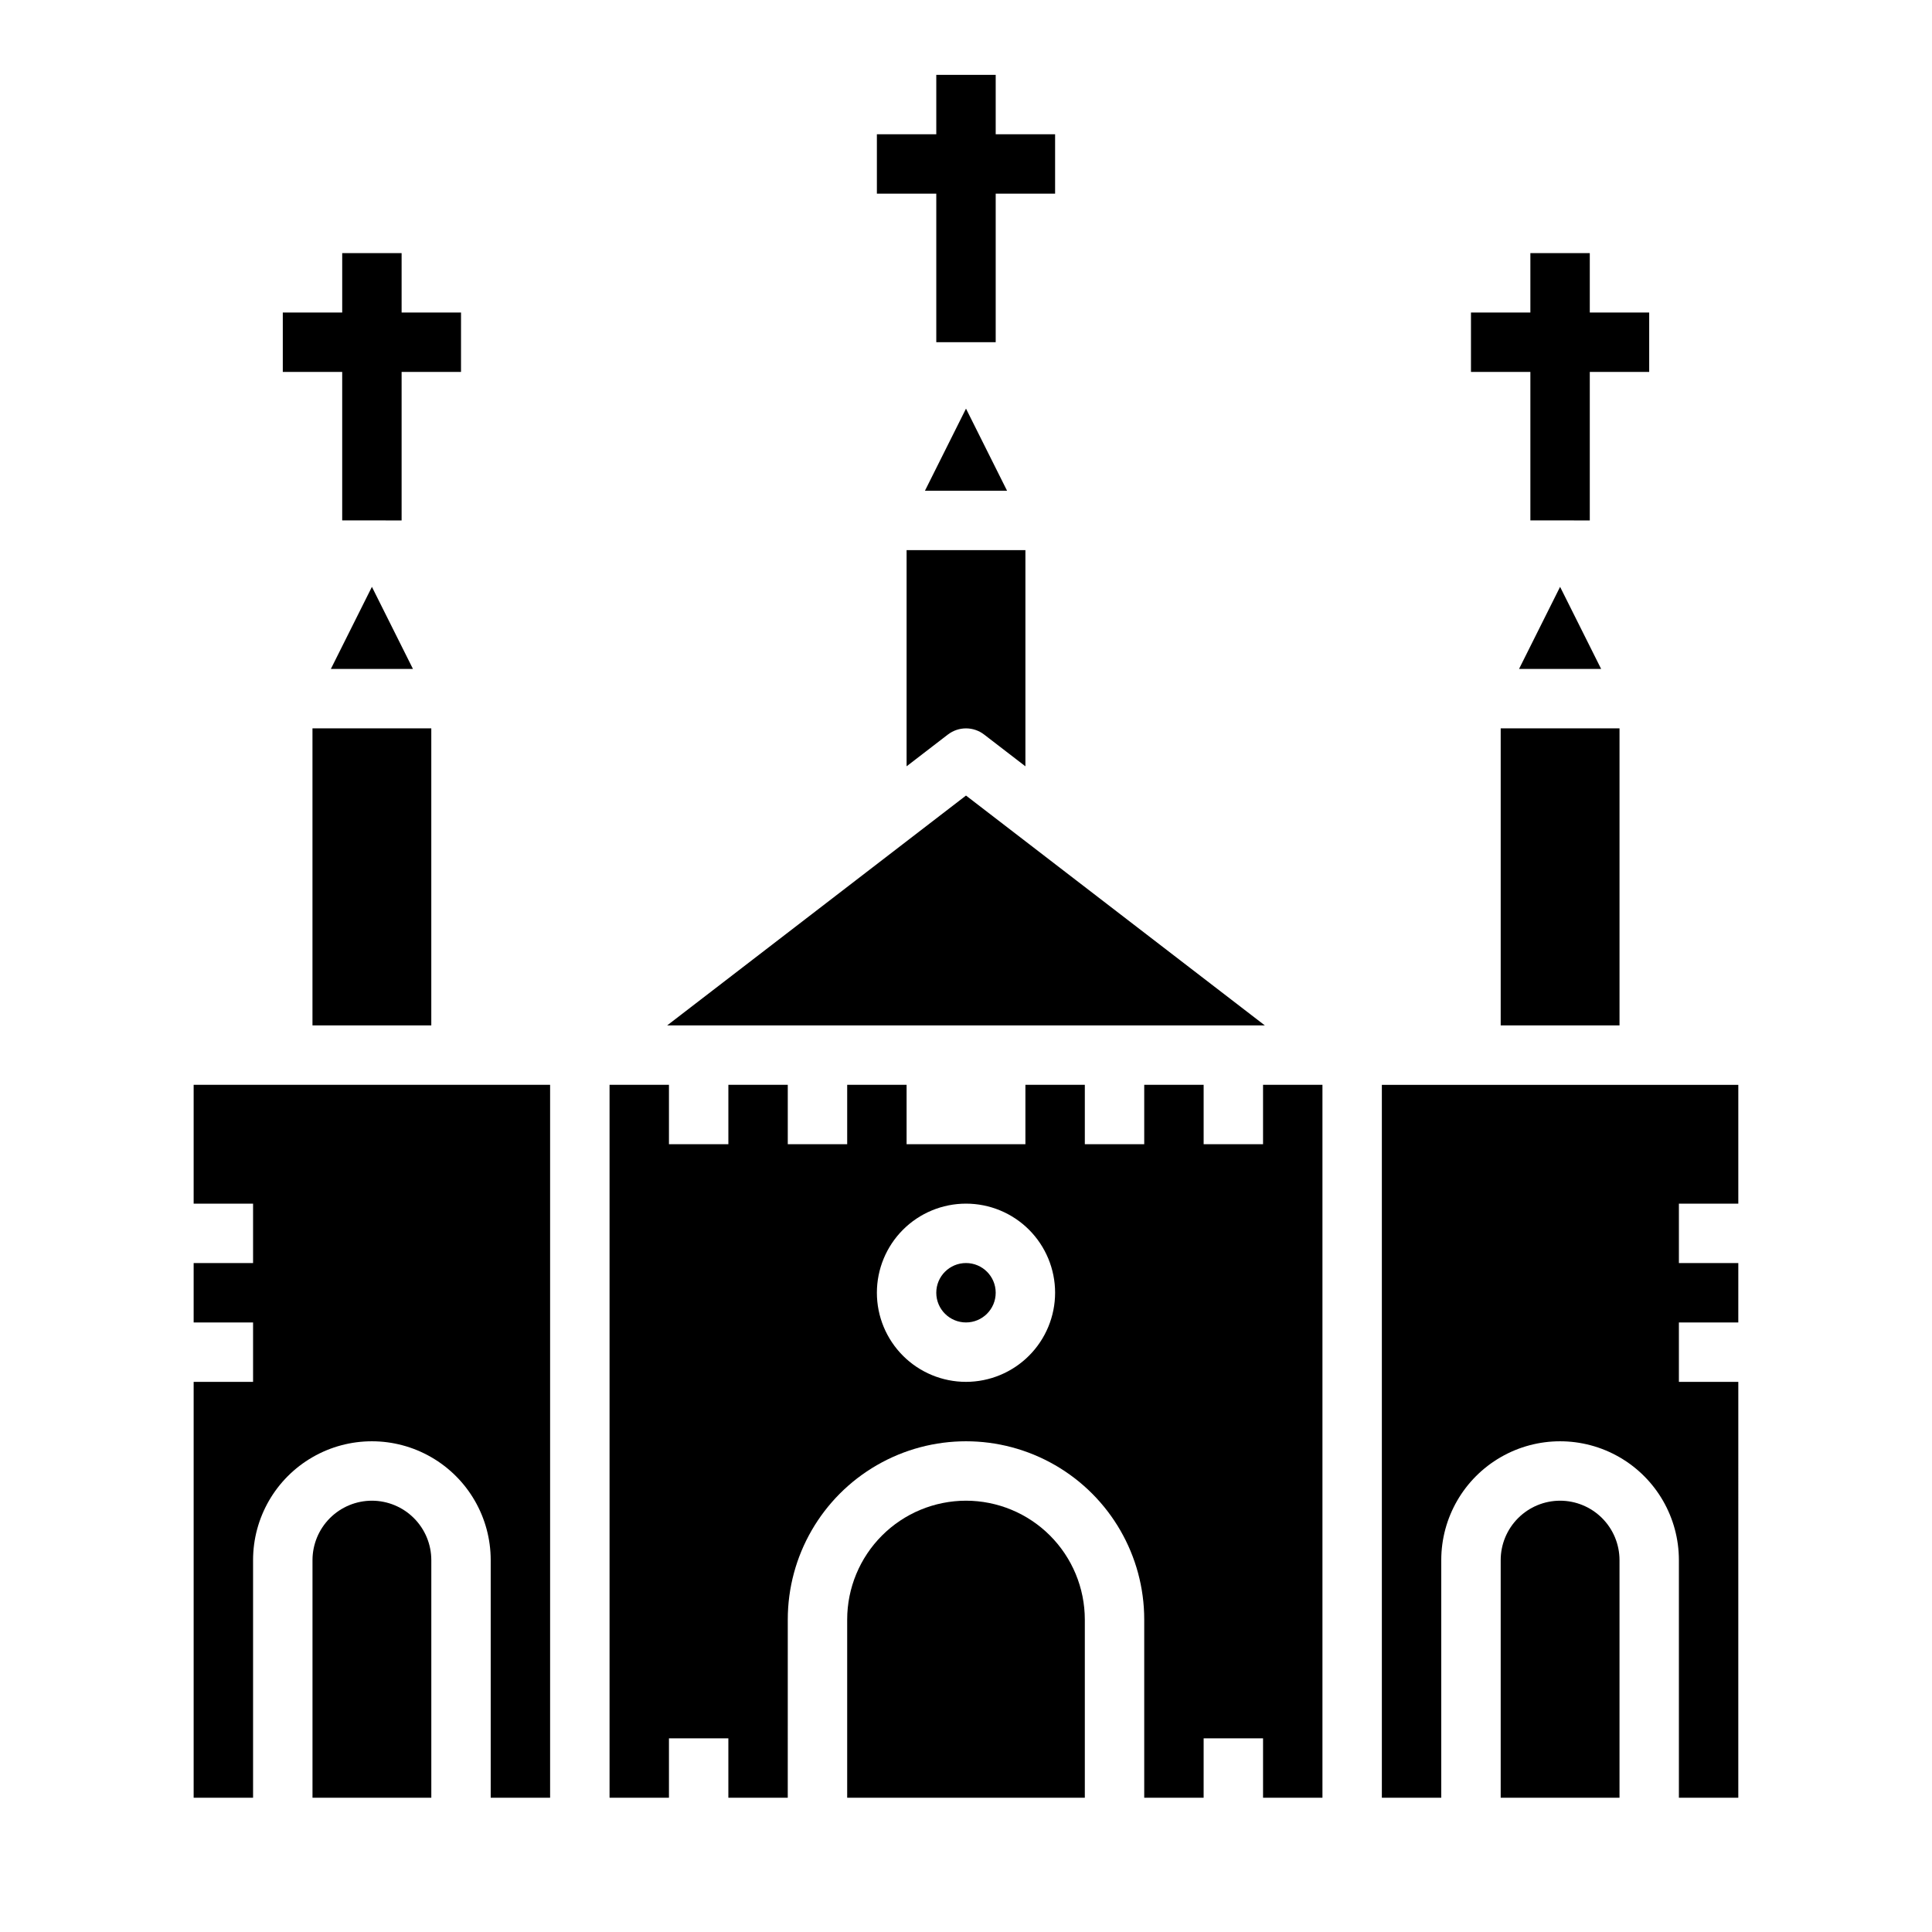 <?xml version="1.0" encoding="UTF-8"?>
<!-- Uploaded to: SVG Repo, www.svgrepo.com, Generator: SVG Repo Mixer Tools -->
<svg fill="#000000" width="800px" height="800px" version="1.1" viewBox="144 144 512 512" xmlns="http://www.w3.org/2000/svg">
 <g>
  <path d="m242.56 299.52-10.879 21.758h21.758z"/>
  <path d="m226.81 337.02h31.488v78.719h-31.488z"/>
  <path d="m400 354.83-79.195 60.914h158.39z"/>
  <path d="m400 252.29-10.879 21.758h21.758z"/>
  <path d="m404.8 338.66 10.945 8.422v-57.289h-31.488v57.285l10.945-8.422 0.004 0.004c2.828-2.176 6.766-2.176 9.594 0z"/>
  <path d="m557.44 299.52-10.879 21.758h21.758z"/>
  <path d="m242.56 541.7c-4.176 0.004-8.176 1.664-11.129 4.617-2.949 2.949-4.609 6.953-4.617 11.125v62.977h31.488v-62.977c-0.004-4.172-1.664-8.176-4.617-11.125-2.949-2.953-6.953-4.613-11.125-4.617z"/>
  <path d="m541.7 337.02h31.488v78.719h-31.488z"/>
  <path d="m478.72 447.23h-15.742v-15.742h-15.746v15.742h-15.742v-15.742h-15.746v15.742h-31.488v-15.742h-15.742v15.742h-15.746v-15.742h-15.742v15.742h-15.746v-15.742h-15.742v188.93h15.742v-15.742h15.742v15.742h15.742l0.004-47.23c0-16.875 9.004-32.469 23.617-40.906 14.613-8.438 32.617-8.438 47.23 0s23.617 24.031 23.617 40.906v47.23h15.742l0.004-15.742h15.742v15.742h15.742v-188.93h-15.742zm-78.719 62.977c-6.266 0-12.273-2.488-16.699-6.918-4.43-4.43-6.918-10.434-6.918-16.699 0-6.262 2.488-12.27 6.918-16.699 4.426-4.43 10.434-6.914 16.699-6.914 6.262 0 12.27 2.484 16.699 6.914 4.426 4.43 6.914 10.438 6.914 16.699-0.004 6.262-2.496 12.266-6.922 16.691-4.43 4.43-10.43 6.918-16.691 6.926z"/>
  <path d="m195.32 462.98h15.746v15.742h-15.746v15.742h15.746v15.742l-15.746 0.004v110.21h15.746v-62.977c0-11.25 6-21.645 15.742-27.27s21.746-5.625 31.488 0c9.742 5.625 15.746 16.02 15.746 27.27v62.977h15.742v-188.93h-94.465z"/>
  <path d="m604.67 462.98v-31.488h-94.465v188.93h15.742v-62.977c0-11.25 6.004-21.645 15.746-27.27 9.742-5.625 21.746-5.625 31.488 0 9.742 5.625 15.742 16.02 15.742 27.27v62.977h15.742l0.004-110.21h-15.746v-15.746h15.742l0.004-15.742h-15.746v-15.742z"/>
  <path d="m557.44 541.7c-4.172 0.004-8.176 1.664-11.125 4.617-2.953 2.949-4.613 6.953-4.617 11.125v62.977h31.488v-62.977c-0.004-4.172-1.664-8.176-4.617-11.125-2.953-2.953-6.953-4.613-11.129-4.617z"/>
  <path d="m407.87 486.59c0 4.348-3.523 7.871-7.871 7.871s-7.875-3.523-7.875-7.871 3.527-7.871 7.875-7.871 7.871 3.523 7.871 7.871"/>
  <path d="m400 541.7c-8.352 0.008-16.355 3.328-22.258 9.23-5.902 5.906-9.223 13.91-9.23 22.258v47.23h62.977v-47.23c-0.012-8.348-3.332-16.352-9.234-22.258-5.902-5.902-13.906-9.223-22.254-9.23z"/>
  <path d="m250.43 281.92v-39.359h15.742l0.004-15.746h-15.746v-15.742h-15.742v15.742h-15.746v15.742h15.742v39.359zm157.44-47.23v-39.363h15.742v-15.742h-15.742v-15.746h-15.746v15.746h-15.742v15.742h15.742v39.359zm157.44 47.23v-39.359h15.742v-15.746h-15.742v-15.742h-15.746v15.742h-15.742v15.742h15.742v39.359z"/>
 </g>
</svg>